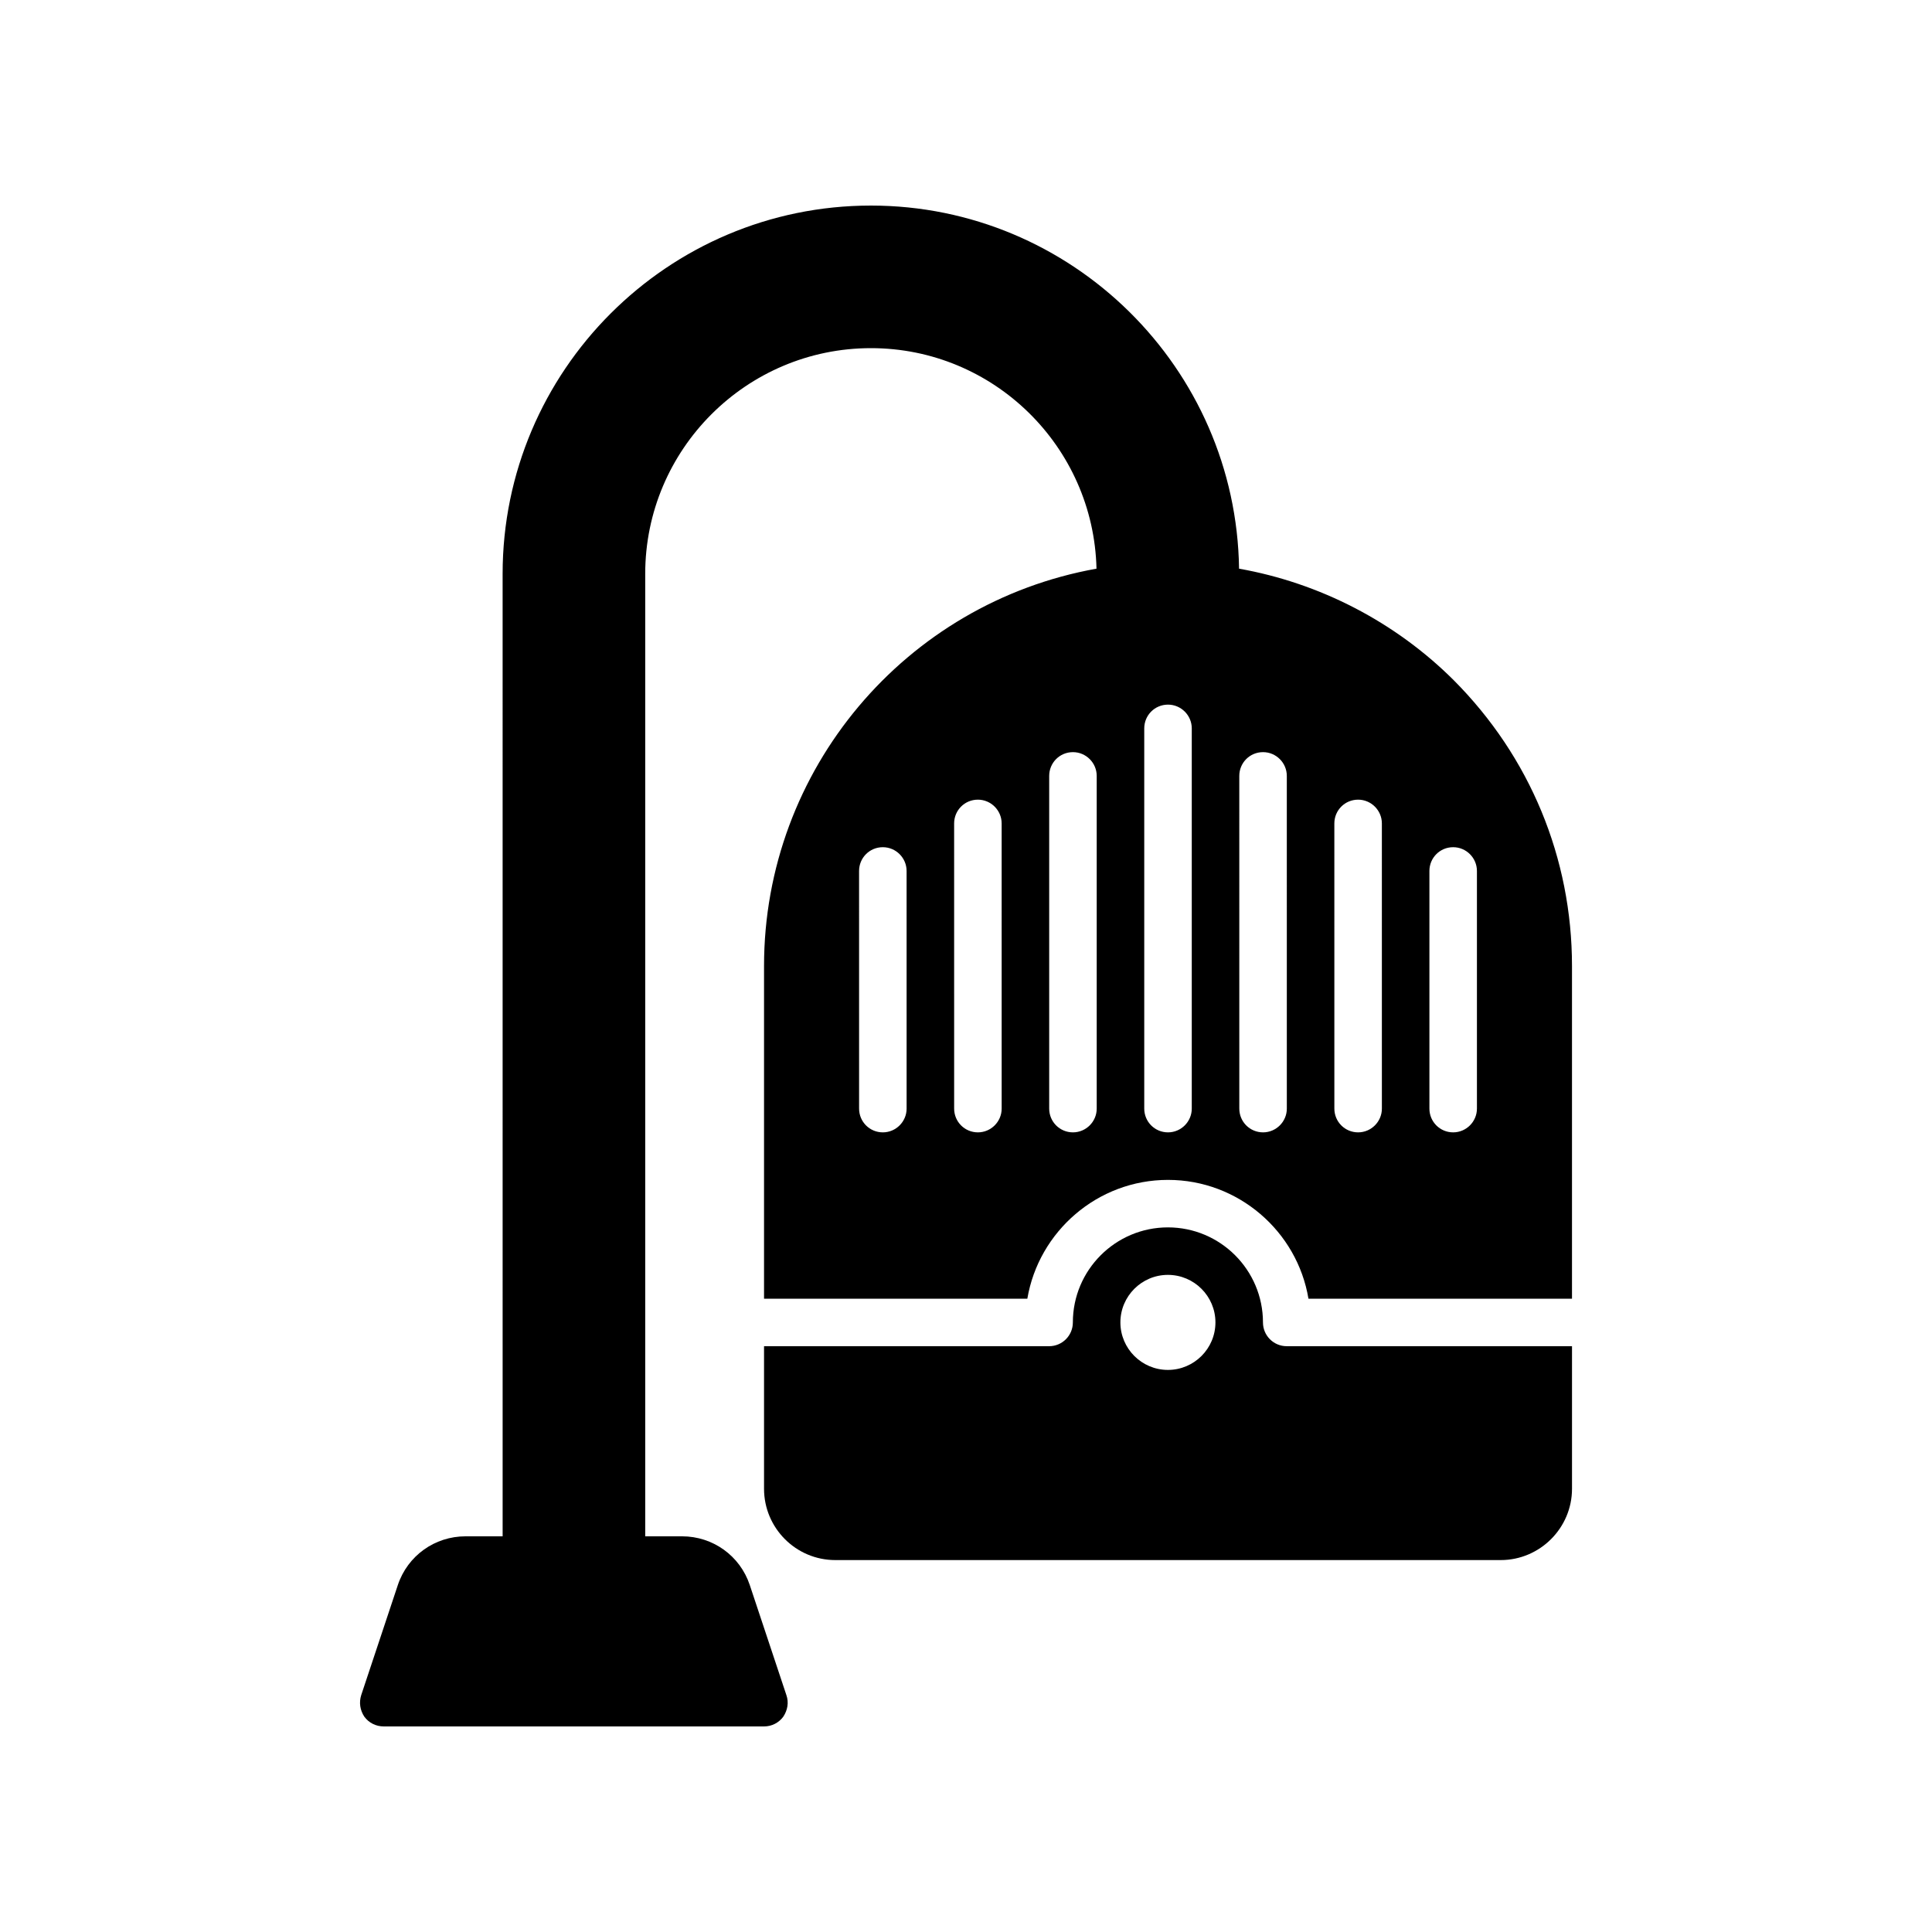 <?xml version="1.0" encoding="UTF-8"?>
<!-- Uploaded to: SVG Repo, www.svgrepo.com, Generator: SVG Repo Mixer Tools -->
<svg fill="#000000" width="800px" height="800px" version="1.1" viewBox="144 144 512 512" xmlns="http://www.w3.org/2000/svg">
 <g>
  <path d="m478.7 494.46c0-13.895-11.297-25.191-25.191-25.191-13.895 0-25.191 11.297-25.191 25.191 0 3.481-2.816 6.297-6.297 6.297h-75.543v37.785c0 10.391 8.438 18.895 18.895 18.895h176.33c10.391 0 18.895-8.5 18.895-18.895v-37.785h-75.602c-3.481 0-6.297-2.816-6.297-6.297zm-25.191 12.582c-6.945 0-12.594-5.652-12.594-12.594 0-6.945 5.652-12.594 12.594-12.594 6.945 0 12.594 5.652 12.594 12.594 0.004 6.941-5.648 12.594-12.594 12.594z"/>
  <path d="m529.23 324.24c-15.492-15.43-35.52-25.758-56.867-29.535-0.754-53.215-44.27-96.227-97.551-96.227-53.844 0-97.613 43.77-97.613 97.613l0.004 255.05h-9.824c-8.188 0-15.367 5.164-17.949 12.91l-9.699 29.156c-0.629 1.953-0.316 4.031 0.82 5.731 1.195 1.641 3.086 2.586 5.164 2.586h100.76c2.016 0 3.906-0.945 5.102-2.582 1.133-1.699 1.512-3.777 0.82-5.731l-9.699-29.156c-2.586-7.75-9.766-12.914-17.949-12.914h-9.762v-255.05c0-33 26.828-59.828 59.828-59.828 32.496 0 59.008 26.07 59.766 58.441-50.637 9.07-88.105 53.219-88.105 105.3v88.168h69.777c3.023-17.824 18.578-31.488 37.281-31.488 18.641 0 34.258 13.664 37.219 31.488h69.84v-88.168c0-28.594-11.145-55.484-31.363-75.762zm-144.97 113.55c0 3.465-2.836 6.297-6.297 6.297-3.527 0-6.297-2.836-6.297-6.297l-0.004-62.977c0-3.465 2.769-6.297 6.297-6.297 3.465 0 6.297 2.836 6.297 6.297zm25.191 0c0 3.465-2.836 6.297-6.297 6.297-3.527 0-6.297-2.836-6.297-6.297l-0.004-75.574c0-3.465 2.769-6.297 6.297-6.297 3.465 0 6.297 2.836 6.297 6.297zm25.188 0c0 3.465-2.836 6.297-6.297 6.297-3.527 0-6.297-2.836-6.297-6.297v-88.168c0-3.465 2.769-6.297 6.297-6.297 3.465 0 6.297 2.836 6.297 6.297zm25.191 0c0 3.465-2.836 6.297-6.297 6.297-3.527 0-6.297-2.836-6.297-6.297v-100.76c0-3.465 2.769-6.297 6.297-6.297 3.465 0 6.297 2.836 6.297 6.297zm25.191 0c0 3.465-2.836 6.297-6.297 6.297-3.527 0-6.297-2.836-6.297-6.297l-0.004-88.168c0-3.465 2.769-6.297 6.297-6.297 3.465 0 6.297 2.836 6.297 6.297zm25.191 0c0 3.465-2.836 6.297-6.297 6.297-3.527 0-6.297-2.836-6.297-6.297l-0.004-75.574c0-3.465 2.769-6.297 6.297-6.297 3.465 0 6.297 2.836 6.297 6.297zm25.188 0c0 3.465-2.836 6.297-6.297 6.297-3.527 0-6.297-2.836-6.297-6.297v-62.977c0-3.465 2.769-6.297 6.297-6.297 3.465 0 6.297 2.836 6.297 6.297z"/>
 </g>
</svg>